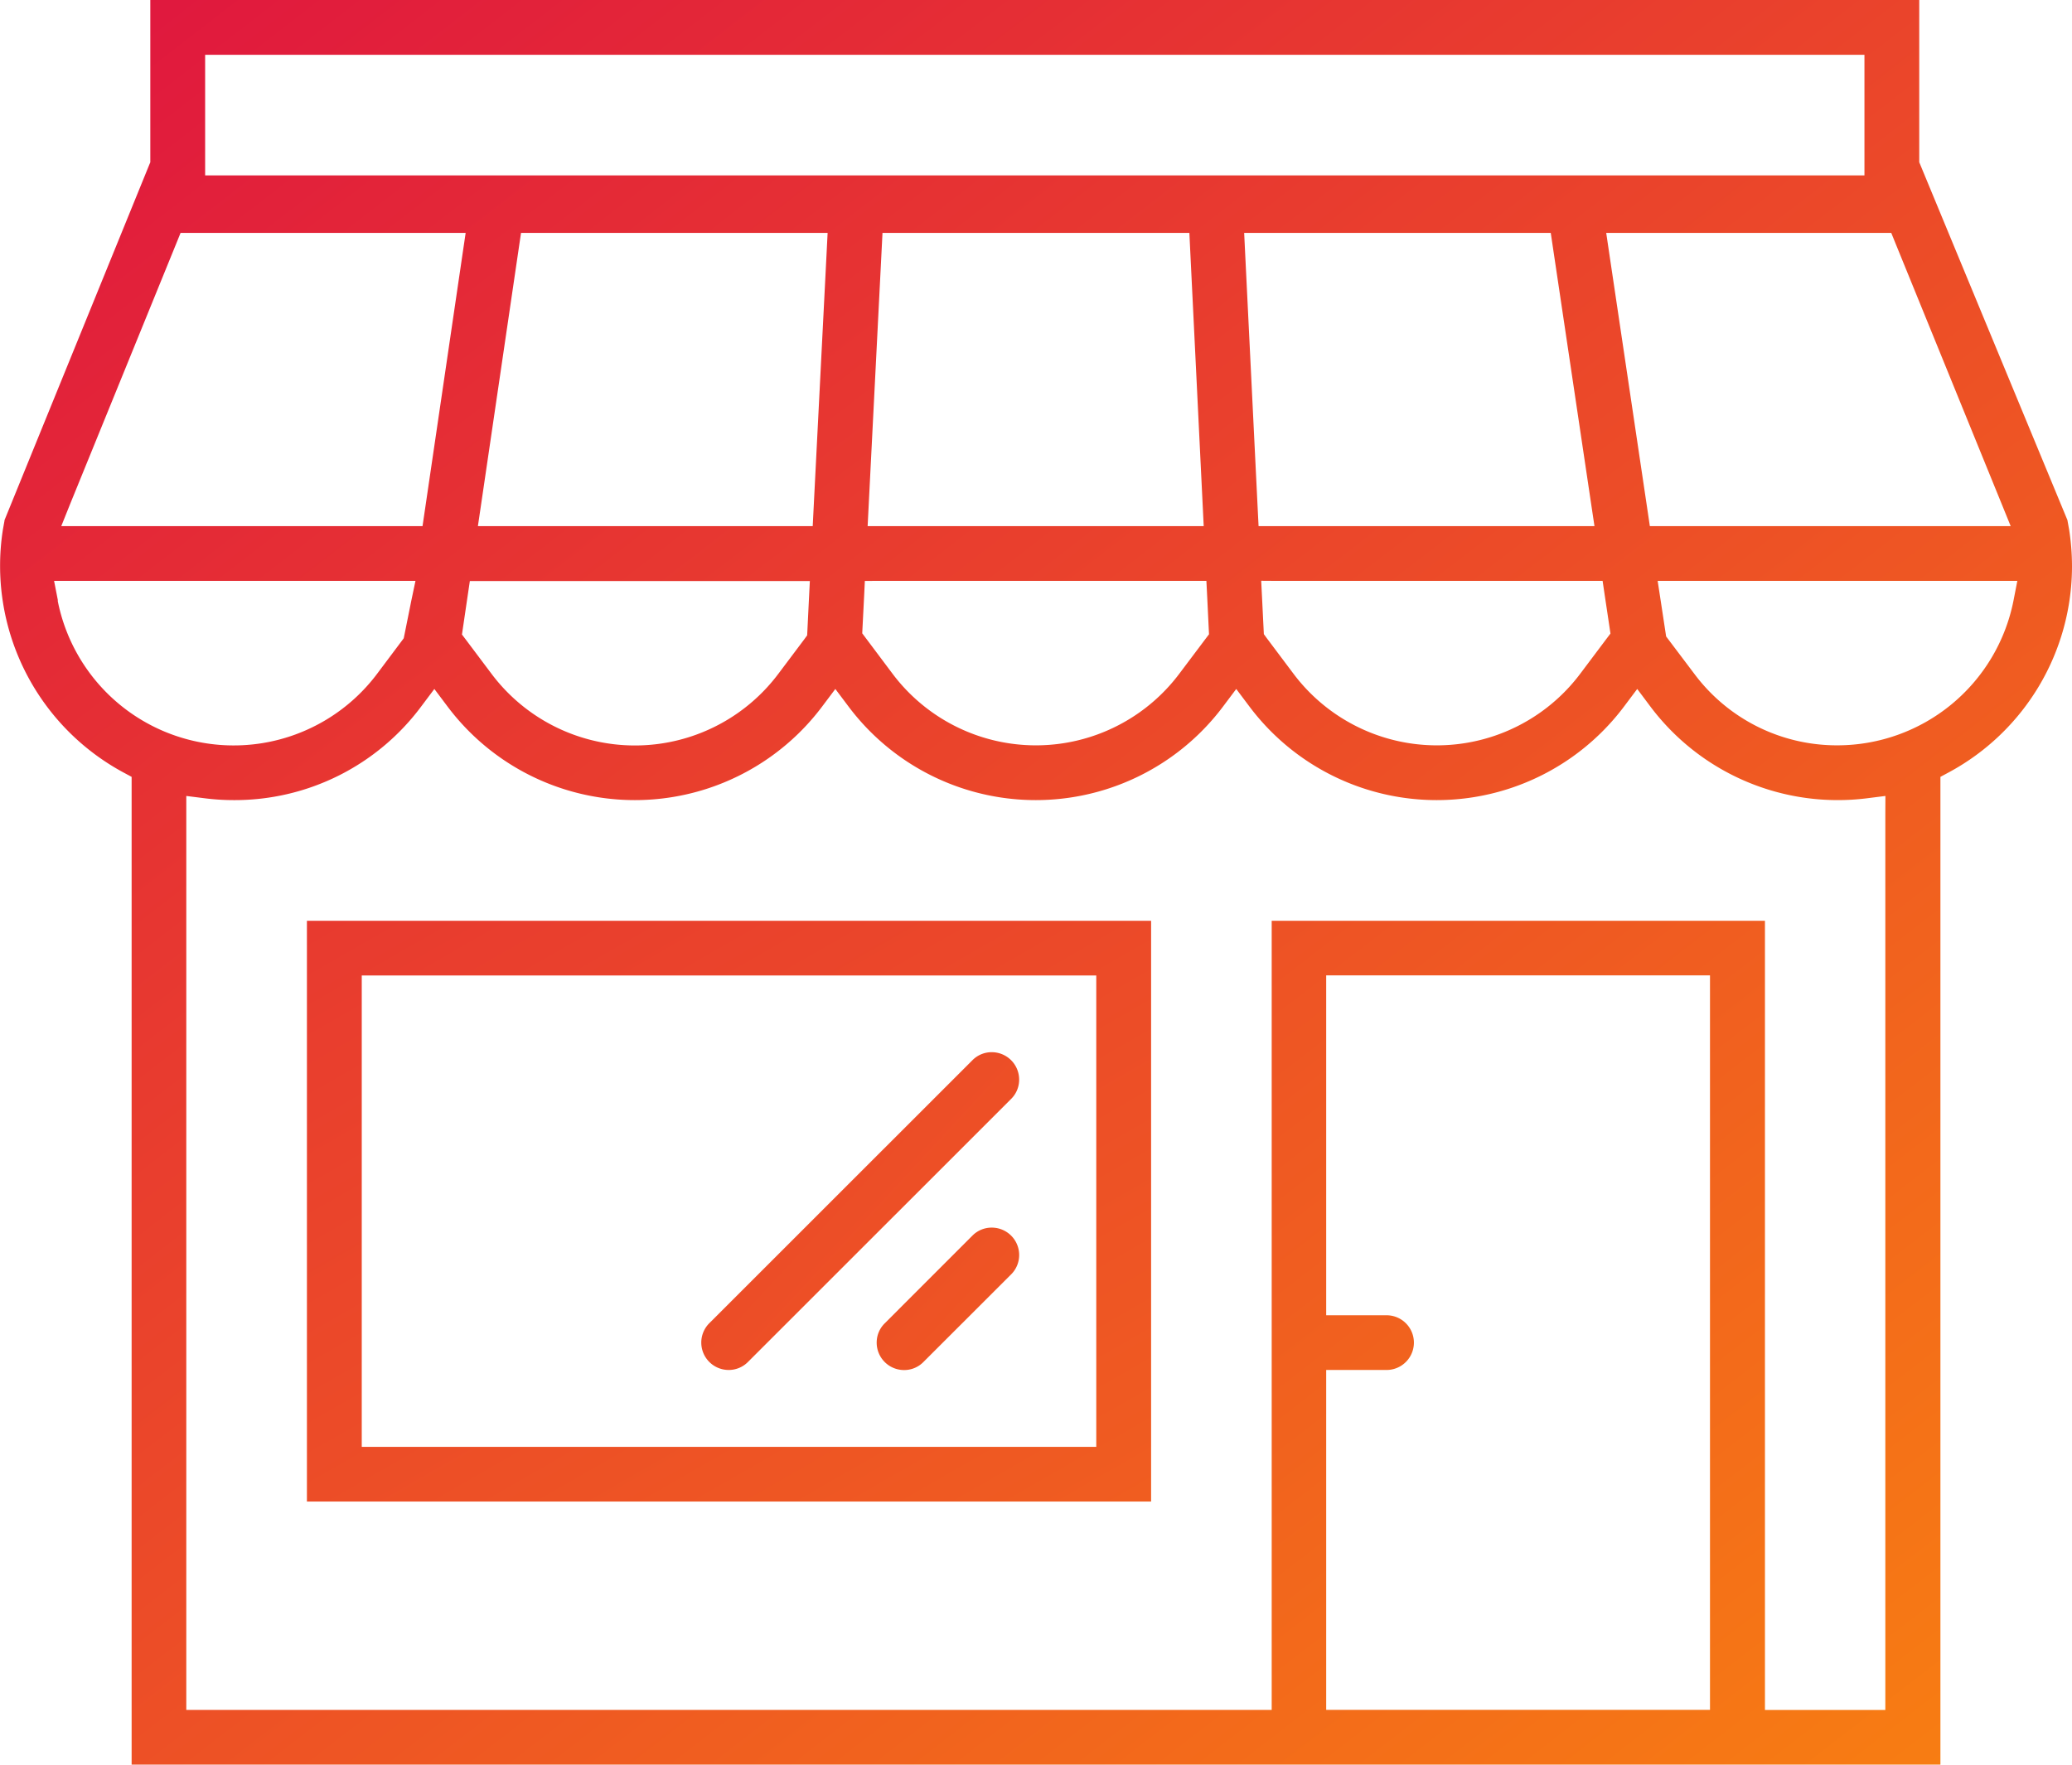 <svg id="ICONE_Entreprise" xmlns="http://www.w3.org/2000/svg" xmlns:xlink="http://www.w3.org/1999/xlink" width="49.916" height="42.52" viewBox="0 0 49.916 42.52">
  <defs>
    <linearGradient id="linear-gradient" x1="0.013" y1="-0.023" x2="0.975" y2="1.021" gradientUnits="objectBoundingBox">
      <stop offset="0" stop-color="#df1440"/>
      <stop offset="1" stop-color="#f88011"/>
    </linearGradient>
    <linearGradient id="linear-gradient-2" x1="-0.687" y1="-1.095" x2="1.674" y2="2.077" xlink:href="#linear-gradient"/>
    <linearGradient id="linear-gradient-3" x1="-7.668" y1="-7.053" x2="6.32" y2="5.882" xlink:href="#linear-gradient"/>
    <linearGradient id="linear-gradient-4" x1="-2.874" y1="-2.621" x2="3.395" y2="3.177" xlink:href="#linear-gradient"/>
  </defs>
  <path id="Tracé_73134" data-name="Tracé 73134" d="M429.371,121.851l-.033-.181-.009-.05-3.539-8.549-.03-.073V109.09H383.145V113l-.03.072-3.483,8.553,0,.016-.008.042-.031.172a5.658,5.658,0,0,0,2.894,5.842l.208.112v23.8H426.27v-23.8l.208-.112a5.642,5.642,0,0,0,2.962-4.965A5.834,5.834,0,0,0,429.371,121.851Zm-4.285-7.149.1.247,2.555,6.272.222.546H419.27l-.05-.338-.934-6.273-.067-.454h6.867Zm-14.761,8.385h7.807l.05.338.115.767.024.164-.1.132-.625.832a4.32,4.32,0,0,1-6.914,0l-.638-.85-.073-.1-.006-.121-.037-.749-.021-.416Zm-.481-1.32-.019-.377-.308-6.272-.02-.416h7.386l.05.338.935,6.273.068.454h-8.092Zm-25.378-8.848V110.41H424.44v2.906H384.466Zm16.271,10.168h7.85l.019.377.037.766.007.143-.087.115-.626.832a4.32,4.32,0,0,1-6.914,0l-.641-.855-.086-.115.007-.143.038-.744.018-.376Zm-.311-1.32.021-.416.318-6.273.019-.376h7.393l.018.377.307,6.273.02.415h-8.1Zm-1.7,0h-7.689l.067-.454.922-6.272.05-.339h7.386l-.021.416-.319,6.273-.019.376Zm.308,1.32-.021.416-.038.775-.006.121-.073.1-.619.824a4.32,4.32,0,0,1-6.914,0l-.61-.812-.1-.132.024-.164.116-.787.05-.338h8.19Zm-17.815-1.866,2.555-6.272.1-.247h6.868l-.067.454-.922,6.273-.05.338H381Zm-.3,2.338-.092-.472h8.706l-.1.475-.165.821-.018.087-.054.072-.583.778a4.321,4.321,0,0,1-7.7-1.761Zm39.8,9.431v17.3h-9.246V142.1h1.454a.659.659,0,1,0,0-1.318h-1.454v-8.19h9.246Zm4.224-4.271v21.573h-2.9V131.276H410.16v19.016H384.012V128.269l.446.056a5.533,5.533,0,0,0,.7.044,5.6,5.6,0,0,0,4.513-2.256l.317-.422.317.422a5.642,5.642,0,0,0,9.026,0l.317-.422.317.422a5.64,5.64,0,0,0,9.024,0l.317-.422.317.422a5.642,5.642,0,0,0,9.026,0l.317-.422.316.422a5.645,5.645,0,0,0,5.218,2.212l.445-.056Zm3.088-5.159a4.328,4.328,0,0,1-4.239,3.489,4.282,4.282,0,0,1-3.455-1.729l-.615-.815-.06-.08-.015-.1-.119-.783-.07-.456h8.665Z" transform="translate(-379.524 -109.09)" fill="url(#linear-gradient)"/>
  <path id="Tracé_73135" data-name="Tracé 73135" d="M386.918,145.271h20.337V131.276H386.918Zm1.321-1.714V132.594h17.695v11.359H388.239Z" transform="translate(-379.524 -109.09)" fill="url(#linear-gradient-2)"/>
  <path id="Tracé_73136" data-name="Tracé 73136" d="M403.417,138.67a.651.651,0,0,0-.467.193l-2.114,2.115a.649.649,0,0,0-.192.465.66.66,0,0,0,.659.659.649.649,0,0,0,.467-.194l2.112-2.11a.66.66,0,0,0-.465-1.128Z" transform="translate(-379.524 -109.09)" fill="url(#linear-gradient-3)"/>
  <path id="Tracé_73137" data-name="Tracé 73137" d="M397.078,142.1a.651.651,0,0,0,.466-.194l6.34-6.338a.65.65,0,0,0,.192-.466.66.66,0,0,0-.659-.659.649.649,0,0,0-.467.194l-6.339,6.337a.66.66,0,0,0,.467,1.126Z" transform="translate(-379.524 -109.09)" fill="url(#linear-gradient-4)"/>
</svg>